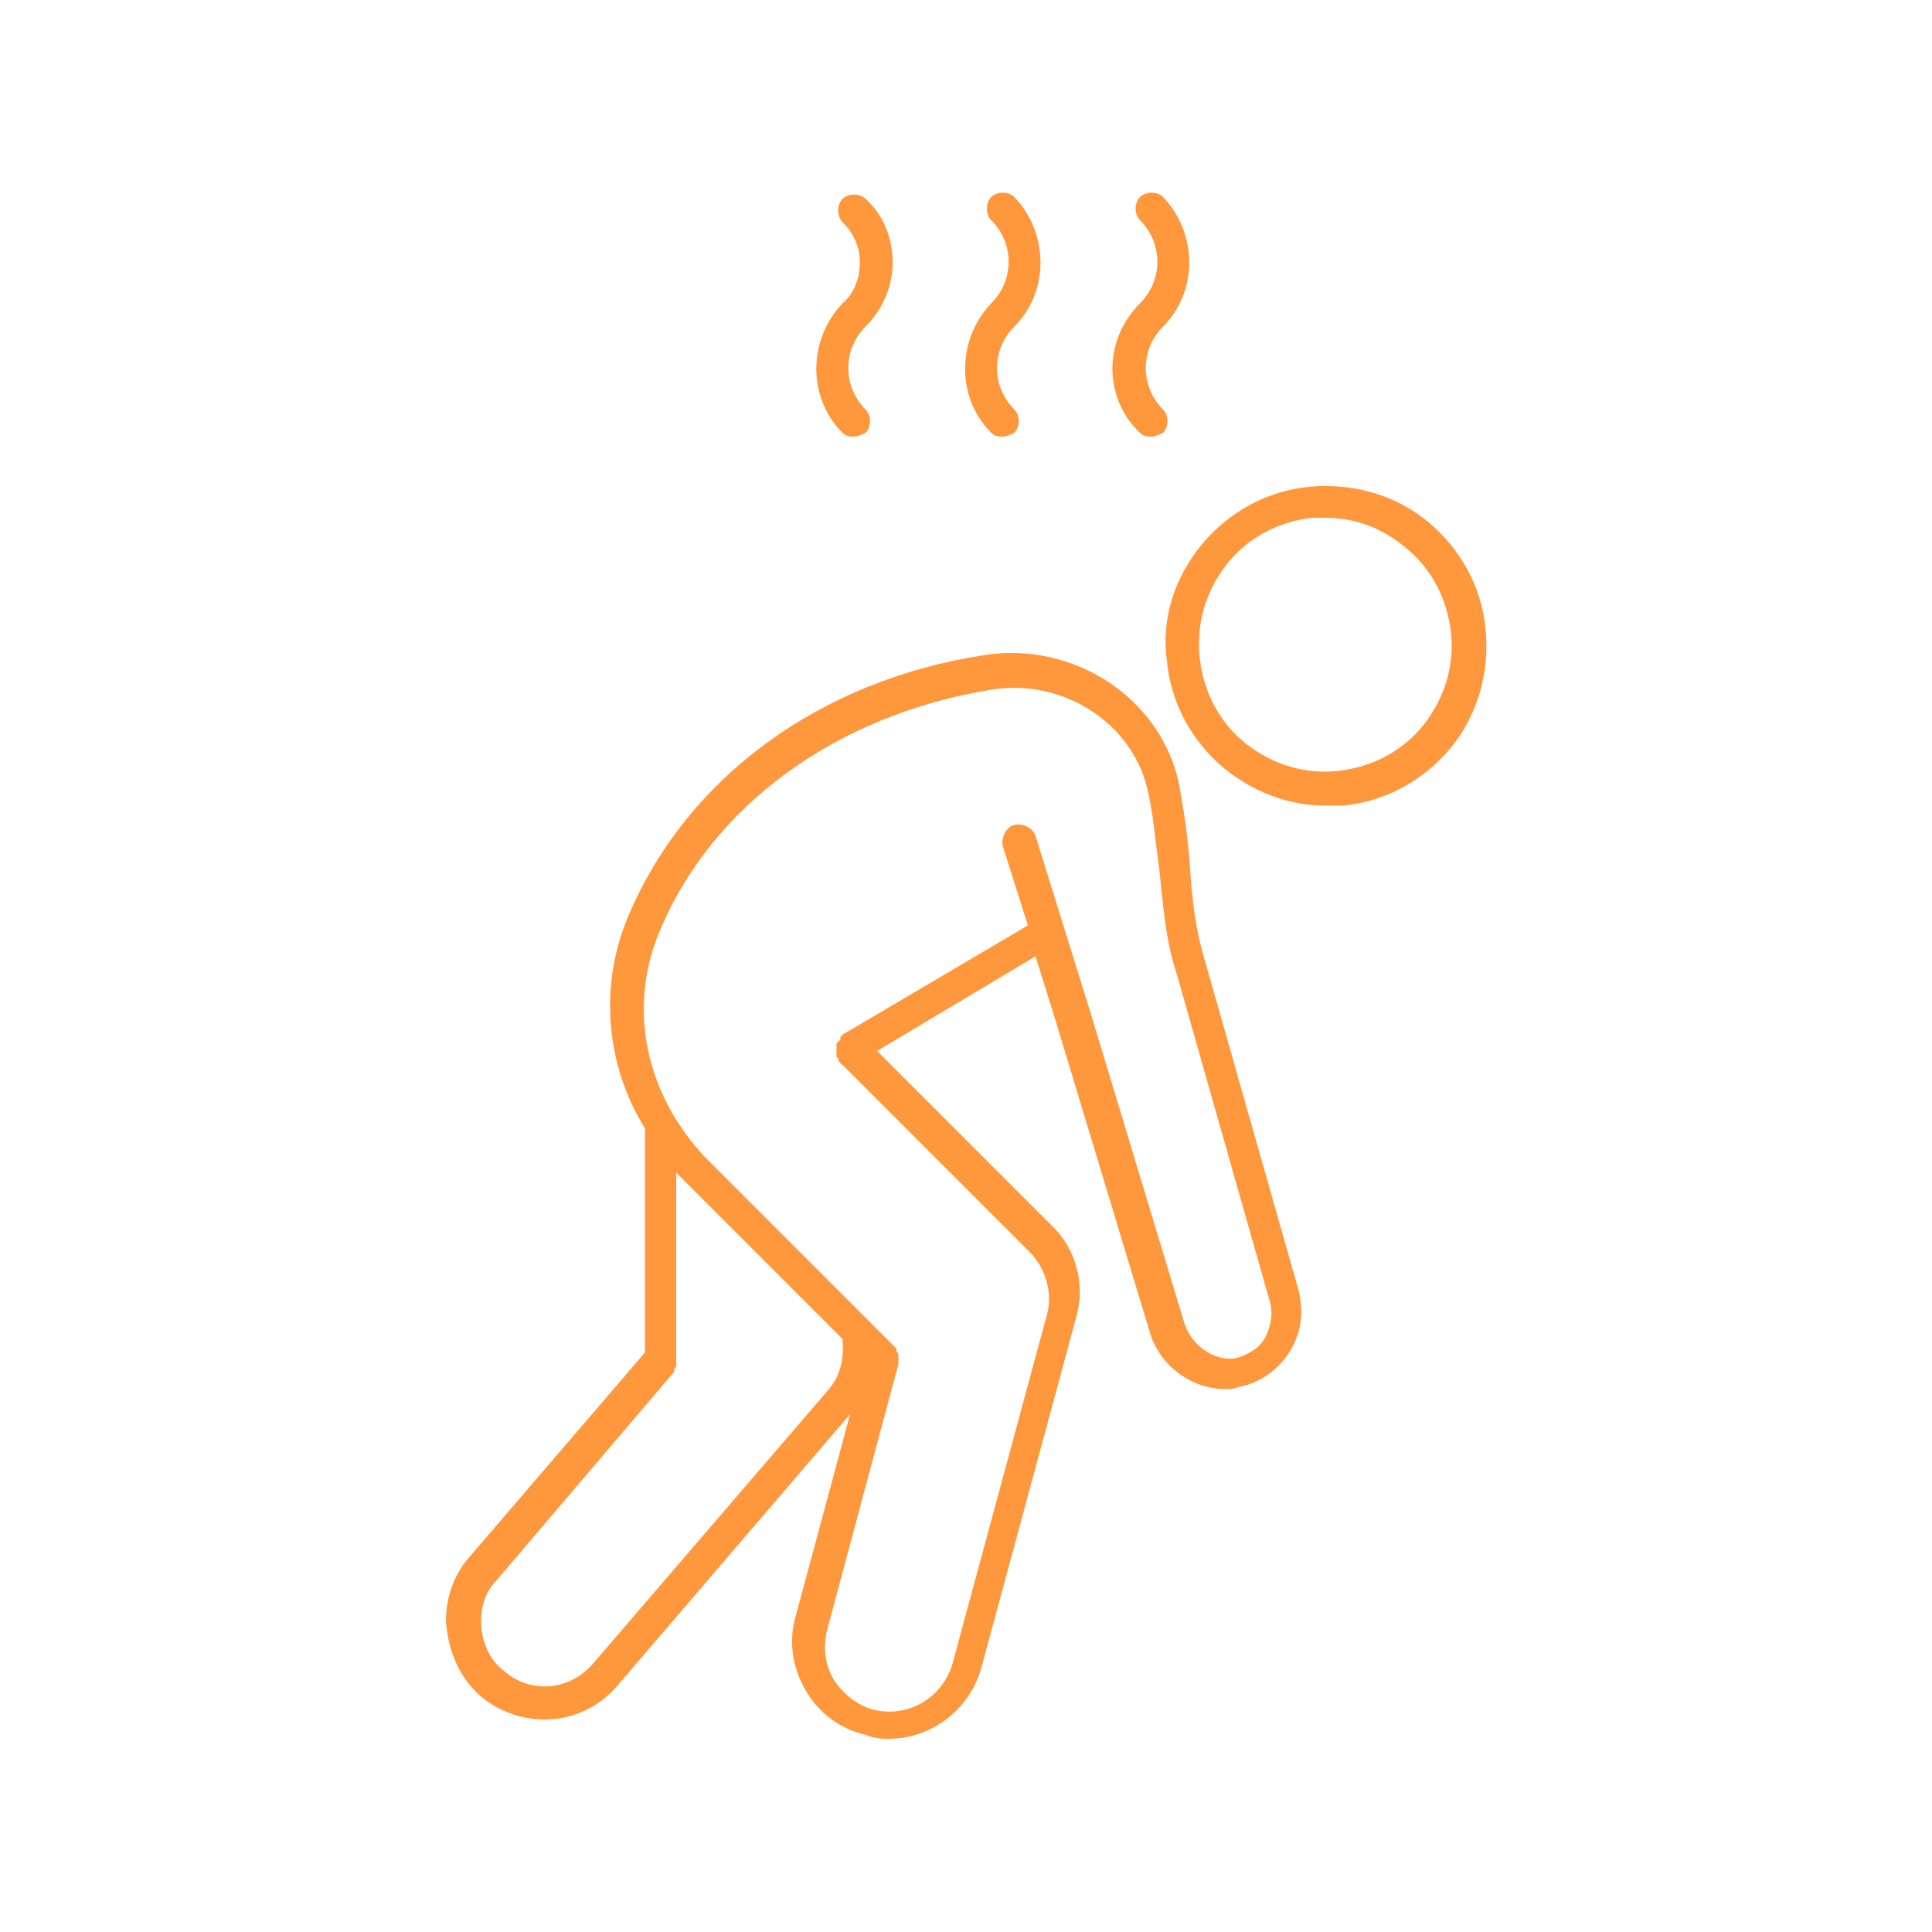 <?xml version="1.0" encoding="UTF-8"?> <svg xmlns="http://www.w3.org/2000/svg" viewBox="0 0 100 100" fill-rule="evenodd"><path d="m43.602 22.398c0.199 0.199 0.398 0.199 0.602 0.199 0.199 0 0.398-0.102 0.602-0.199 0.301-0.301 0.301-0.898 0-1.199-1.199-1.199-1.199-3.102 0-4.301 0.898-0.898 1.398-2.102 1.398-3.301 0-1.301-0.5-2.5-1.398-3.301-0.301-0.301-0.898-0.301-1.199 0s-0.301 0.898 0 1.199c0.602 0.602 0.898 1.301 0.898 2.102 0 0.801-0.301 1.602-0.898 2.102-1.805 1.902-1.805 4.902-0.004 6.699z" fill="#ff983d"></path><path d="m51.301 22.398c0.199 0.199 0.398 0.199 0.602 0.199 0.199 0 0.398-0.102 0.602-0.199 0.301-0.301 0.301-0.898 0-1.199-1.199-1.199-1.199-3.102 0-4.301 1.801-1.801 1.801-4.801 0-6.699-0.301-0.301-0.898-0.301-1.199 0-0.301 0.301-0.301 0.898 0 1.199 1.199 1.199 1.199 3.102 0 4.301-1.805 1.902-1.805 4.902-0.004 6.699z" fill="#ff983d"></path><path d="m59 22.398c0.199 0.199 0.398 0.199 0.602 0.199 0.199 0 0.398-0.102 0.602-0.199 0.301-0.301 0.301-0.898 0-1.199-1.199-1.199-1.199-3.102 0-4.301 1.801-1.801 1.801-4.801 0-6.699-0.301-0.301-0.898-0.301-1.199 0-0.301 0.301-0.301 0.898 0 1.199 1.199 1.199 1.199 3.102 0 4.301-1.902 1.902-1.902 4.902-0.004 6.699z" fill="#ff983d"></path><path d="m60.398 34.199c0.199 2.199 1.301 4.199 3 5.602 1.5 1.199 3.301 1.898 5.199 1.898h0.898c2.199-0.199 4.199-1.301 5.602-3 1.398-1.699 2-3.898 1.801-6.102-0.199-2.199-1.301-4.199-3-5.602-1.699-1.398-3.898-2-6.102-1.801-2.199 0.199-4.199 1.301-5.602 3-1.395 1.703-2.094 3.805-1.797 6.004zm3.102-5c1.102-1.398 2.699-2.199 4.398-2.398h0.699c1.5 0 2.898 0.5 4.102 1.5 1.398 1.102 2.199 2.699 2.398 4.398 0.199 1.699-0.301 3.398-1.398 4.801-1.102 1.398-2.699 2.199-4.398 2.398-1.699 0.199-3.398-0.301-4.801-1.398-1.398-1.102-2.199-2.699-2.398-4.398-0.203-1.801 0.297-3.5 1.398-4.902z" fill="#ff983d"></path><path d="m25 87.898c0.898 0.699 2 1.102 3.199 1.102 1.398 0 2.801-0.602 3.801-1.801l12-14-2.801 10.398c-0.398 1.301-0.199 2.699 0.5 3.898 0.699 1.199 1.801 2 3.102 2.301 0.5 0.203 0.898 0.203 1.199 0.203 2.199 0 4.199-1.5 4.801-3.699l4.898-18.102c0.5-1.699 0-3.602-1.301-4.801l-9-9 8.199-4.898 1 3.199 4.898 16.199c0.5 1.801 2.199 3 3.898 3 0.199 0 0.5 0 0.699-0.102 1.102-0.199 2.102-0.898 2.699-1.898 0.602-1 0.699-2.102 0.398-3.199l-4.801-16.898c-0.5-1.602-0.699-3.301-0.801-5-0.102-1.398-0.301-2.898-0.602-4.398-1-4.301-5.398-7.199-10-6.5-8.602 1.301-15.5 6.398-18.5 13.602-1.5 3.602-1.102 7.699 0.898 10.898v11.602l-9.102 10.602c-0.801 0.898-1.199 2.102-1.199 3.301 0.113 1.594 0.715 2.992 1.914 3.992zm9.102-39.598c2.699-6.602 9.199-11.301 17.199-12.602 3.699-0.602 7.301 1.699 8.102 5.199 0.301 1.301 0.398 2.699 0.602 4.102 0.199 1.801 0.301 3.602 0.898 5.398l4.801 16.898c0.199 0.602 0.102 1.301-0.199 1.898-0.301 0.602-0.898 0.898-1.5 1.102-1.102 0.199-2.301-0.602-2.699-1.801l-4.898-16.199-2.801-9c-0.102-0.398-0.602-0.699-1.102-0.602-0.398 0.102-0.699 0.602-0.602 1.102l1.301 4.102-9.5 5.602s-0.102 0-0.102 0.102c0 0-0.102 0-0.102 0.102v0.102l-0.102 0.102-0.102 0.102v0.199 0.199 0.199c0 0.102 0 0.102 0.102 0.199v0.102l0.102 0.102s0 0.102 0.102 0.102l9.699 9.699c0.801 0.801 1.199 2.102 0.898 3.199l-4.898 18.102c-0.5 1.699-2.199 2.801-4 2.398-0.898-0.199-1.602-0.801-2.102-1.5-0.5-0.801-0.602-1.699-0.398-2.602l3.699-13.801v-0.102-0.102-0.199-0.102c0-0.102-0.102-0.102-0.102-0.199v-0.102l-9.898-9.898c-3.102-3.301-4-7.703-2.398-11.602zm-8.402 33.5 9.199-10.801v-0.102c0-0.102 0.102-0.102 0.102-0.199v-0.102-0.199-9.699l8.602 8.602c0.102 1-0.102 1.898-0.699 2.602l-12.203 14.199c-1.199 1.398-3.199 1.602-4.602 0.398-0.801-0.602-1.199-1.602-1.199-2.602 0-0.699 0.203-1.5 0.801-2.098z" fill="#ff983d"></path></svg> 